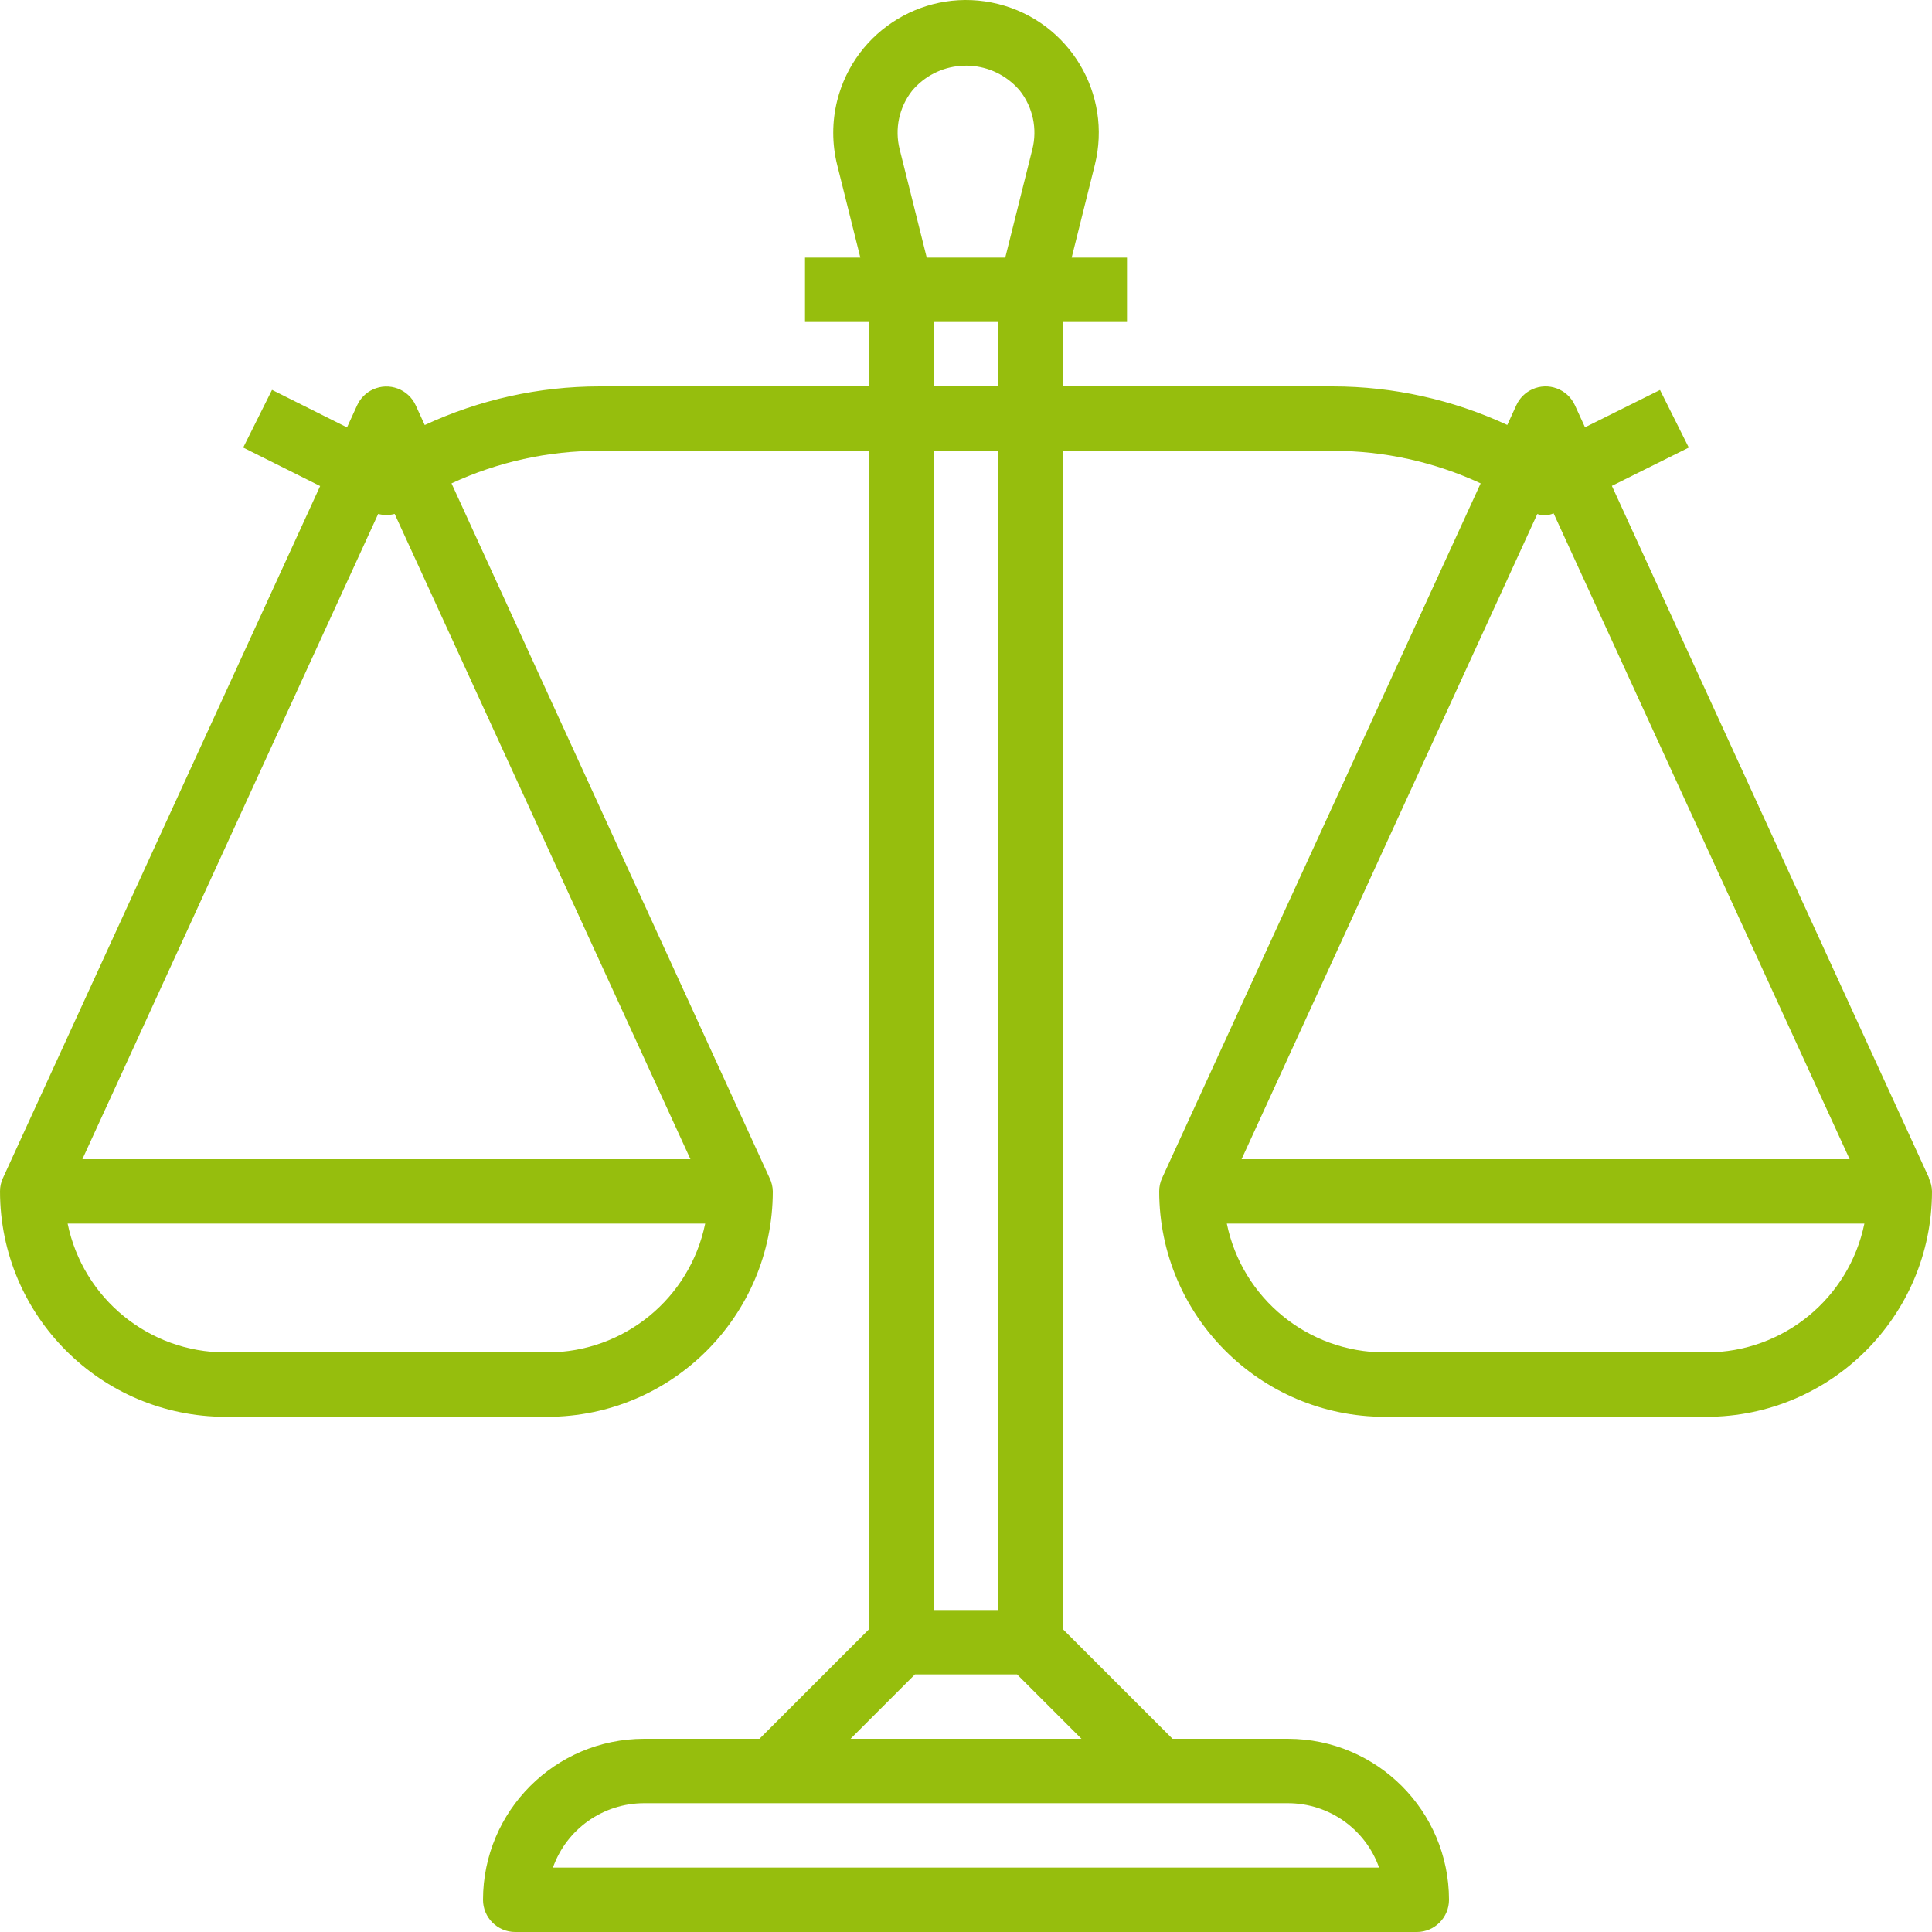 <svg width="100%" height="100%" viewBox="0 0 48 48" xmlns="http://www.w3.org/2000/svg">
  <g transform="matrix(0.48,0,0,0.48,47.92,18.389)">
    <path d="M0,22.667L0.014,22.662L-16.403,-13.162L-12.422,-15.143L-13.912,-18.125L-17.794,-16.193L-18.318,-17.337C-18.702,-18.175 -19.691,-18.542 -20.528,-18.158C-20.891,-17.992 -21.182,-17.7 -21.348,-17.337L-21.817,-16.314C-24.642,-17.626 -27.718,-18.307 -30.833,-18.31L-44.833,-18.31L-44.833,-21.643L-41.5,-21.643L-41.5,-24.976L-44.364,-24.976L-43.166,-29.771C-42.246,-33.453 -44.485,-37.183 -48.167,-38.104C-51.849,-39.023 -55.579,-36.785 -56.5,-33.103C-56.773,-32.009 -56.773,-30.865 -56.5,-29.771L-55.302,-24.976L-58.166,-24.976L-58.166,-21.644L-54.833,-21.644L-54.833,-18.31L-68.824,-18.31C-71.942,-18.307 -75.022,-17.624 -77.849,-16.31L-78.318,-17.333C-78.702,-18.169 -79.69,-18.537 -80.528,-18.153C-80.891,-17.987 -81.182,-17.695 -81.348,-17.333L-81.872,-16.188L-85.754,-18.13L-87.245,-15.143L-83.263,-13.153L-99.68,22.662C-99.782,22.88 -99.834,23.117 -99.833,23.357C-99.825,29.797 -94.606,35.017 -88.166,35.024L-71.499,35.024C-65.059,35.017 -59.84,29.797 -59.833,23.357C-59.837,23.118 -59.894,22.882 -59.999,22.667L-76.463,-13.291C-74.07,-14.401 -71.463,-14.977 -68.824,-14.976L-54.833,-14.976L-54.833,46L-60.523,51.69L-66.5,51.69C-71.1,51.695 -74.827,55.424 -74.833,60.024C-74.833,60.943 -74.086,61.69 -73.166,61.69L-26.5,61.69C-25.58,61.69 -24.833,60.943 -24.833,60.024C-24.839,55.424 -28.566,51.695 -33.166,51.69L-39.143,51.69L-44.833,46L-44.833,-14.976L-30.833,-14.976C-28.195,-14.977 -25.588,-14.401 -23.195,-13.291L-39.682,22.662C-39.782,22.88 -39.834,23.117 -39.833,23.357C-39.826,29.797 -34.607,35.017 -28.167,35.024L-11.5,35.024C-5.06,35.017 0.159,29.797 0.167,23.357C0.163,23.118 0.106,22.882 0,22.667M-71.499,31.69L-88.166,31.69C-92.124,31.686 -95.536,28.901 -96.333,25.024L-63.333,25.024C-64.129,28.901 -67.54,31.686 -71.499,31.69M-64.096,21.69L-95.57,21.69L-80.259,-11.711C-79.98,-11.636 -79.685,-11.636 -79.406,-11.711L-64.096,21.69ZM-52.621,-33.616C-51.323,-35.156 -49.023,-35.352 -47.483,-34.054C-47.324,-33.921 -47.178,-33.774 -47.045,-33.616C-46.37,-32.759 -46.132,-31.637 -46.4,-30.579L-47.802,-24.976L-51.865,-24.976L-53.266,-30.579C-53.534,-31.637 -53.296,-32.759 -52.621,-33.616M-51.499,-21.643L-48.167,-21.643L-48.167,-18.31L-51.499,-18.31L-51.499,-21.643ZM-48.167,45.023L-51.499,45.023L-51.499,-14.977L-48.167,-14.977L-48.167,45.023ZM-33.166,55.023C-31.048,55.026 -29.16,56.36 -28.452,58.356L-71.214,58.356C-70.506,56.36 -68.618,55.026 -66.5,55.023L-33.166,55.023ZM-43.857,51.69L-55.809,51.69L-52.476,48.357L-47.19,48.357L-43.857,51.69ZM-20.263,-11.706C-19.988,-11.609 -19.686,-11.622 -19.42,-11.742L-4.096,21.69L-35.57,21.69L-20.263,-11.706ZM-11.5,31.69L-28.167,31.69C-32.126,31.686 -35.537,28.901 -36.333,25.024L-3.333,25.024C-4.13,28.901 -7.542,31.686 -11.5,31.69" style="fill:rgb(150,190,13);fill-rule:nonzero;"/>
  </g>
</svg>
